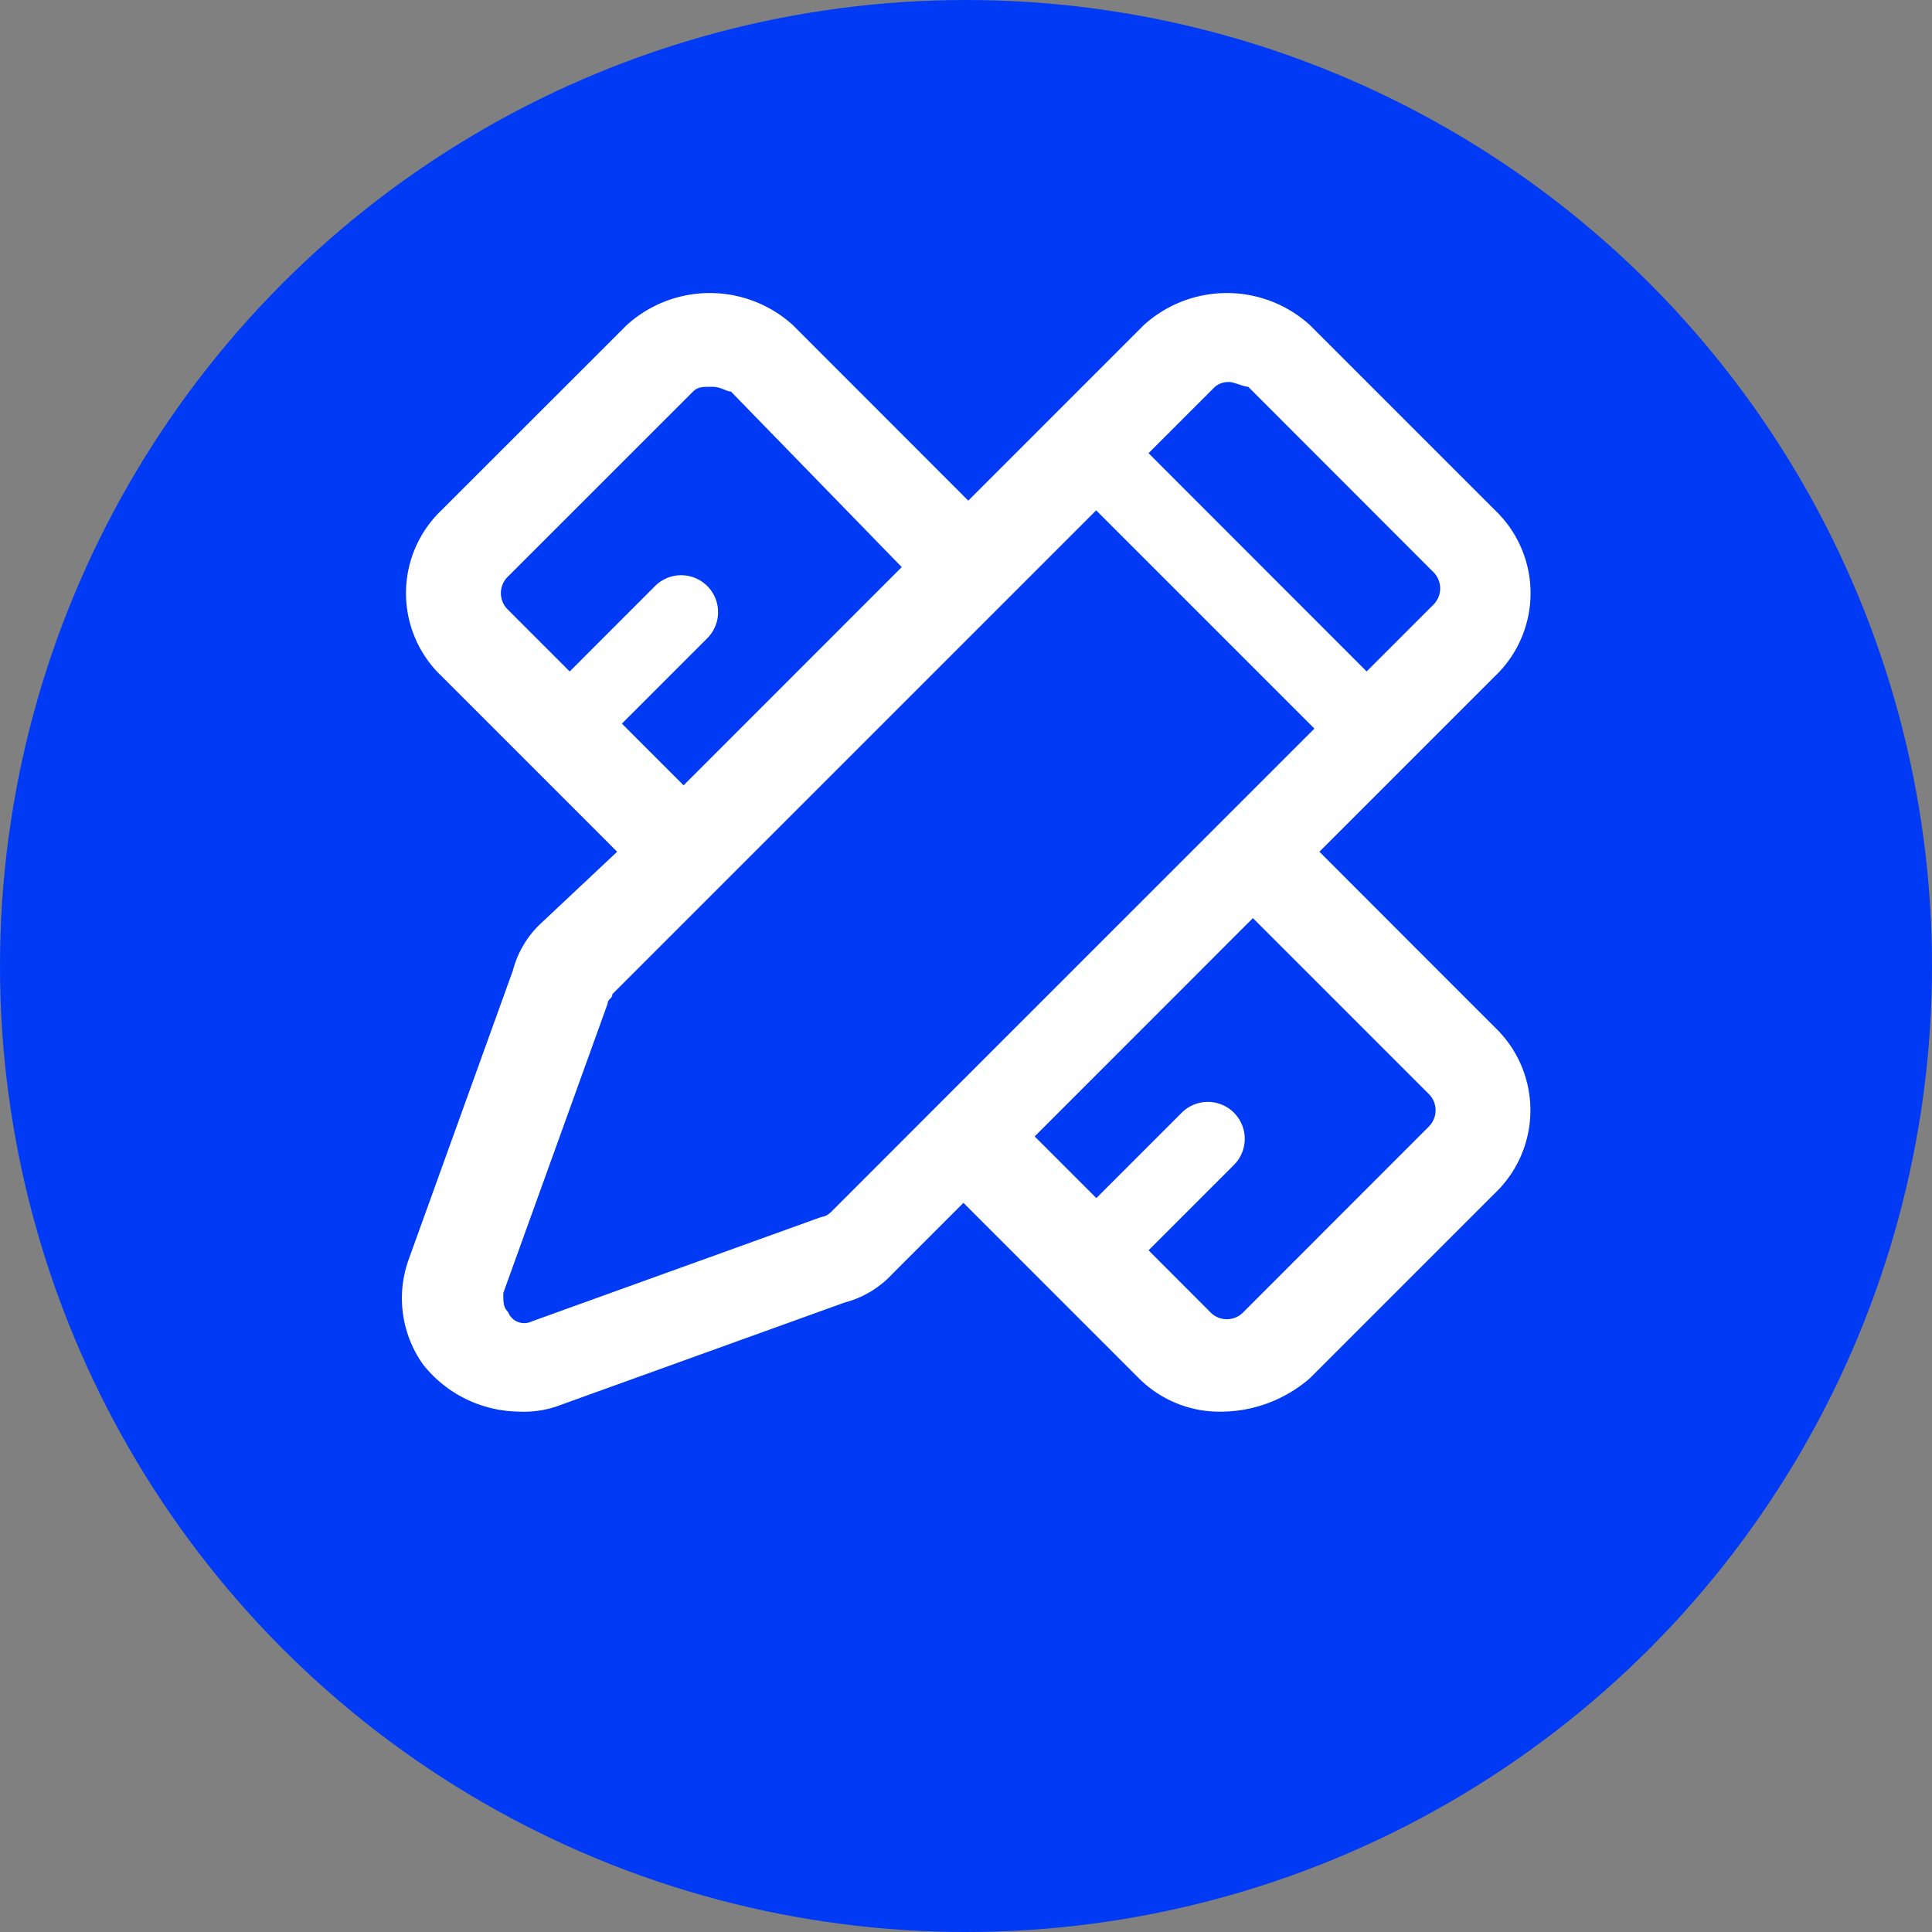 <svg xmlns="http://www.w3.org/2000/svg" width="51" height="51" viewBox="0 0 51 51"><rect x="0" y="0" width="51" height="51" fill="#808080" stroke="none"/><defs><style>.a{fill:#003af4;}.b{fill:#fff;}</style></defs><g transform="translate(-253 -1021.5)"><circle class="a" cx="25.5" cy="25.5" r="25.5" transform="translate(253 1021.5)"/><path class="b" d="M26.6,24.348l4.634-4.634a3.026,3.026,0,0,0,0-4.384l-4.885-4.885a3.264,3.264,0,0,0-4.384,0L17.331,15.08,12.7,10.445a3.264,3.264,0,0,0-4.384,0L3.428,15.33a3.026,3.026,0,0,0,0,4.384l4.634,4.634-2,1.879a2.6,2.6,0,0,0-.751,1.252l-2.755,7.64a3.022,3.022,0,0,0,.376,2.755,3.269,3.269,0,0,0,2.5,1.252,2.758,2.758,0,0,0,1-.125l7.64-2.755a2.6,2.6,0,0,0,1.252-.751l1.879-1.879,4.634,4.634a3.018,3.018,0,0,0,2.254.877,3.6,3.6,0,0,0,2.254-.877l4.885-4.885a3.026,3.026,0,0,0,0-4.384Zm-2.38-12.4c.125,0,.376.125.5.125L29.6,16.958a.605.605,0,0,1,0,.877l-1.753,1.753L22.09,13.827l1.753-1.753a.549.549,0,0,1,.376-.125ZM8.187,20.966l2.254-2.254a.974.974,0,0,0-1.378-1.378L6.81,19.589,5.181,17.96a.605.605,0,0,1,0-.877L10.066,12.2c.125-.125.25-.125.5-.125s.376.125.5.125l4.509,4.634L9.816,22.595Zm5.511,12.9a.437.437,0,0,1-.25.125l-7.64,2.755a.457.457,0,0,1-.626-.25c-.125-.125-.125-.25-.125-.5l2.755-7.64c0-.125.125-.125.125-.25l2.755-2.755,7.515-7.515,2.5-2.5,5.761,5.761-2.5,2.5-7.515,7.515L13.7,33.867ZM29.48,31.612,24.595,36.5a.605.605,0,0,1-.877,0L22.09,34.869l2.254-2.254a.974.974,0,1,0-1.378-1.378l-2.254,2.254-1.628-1.628L24.845,26.1l4.634,4.634a.605.605,0,0,1,0,.877Z" transform="translate(261.229 1019.636)"/></g></svg>